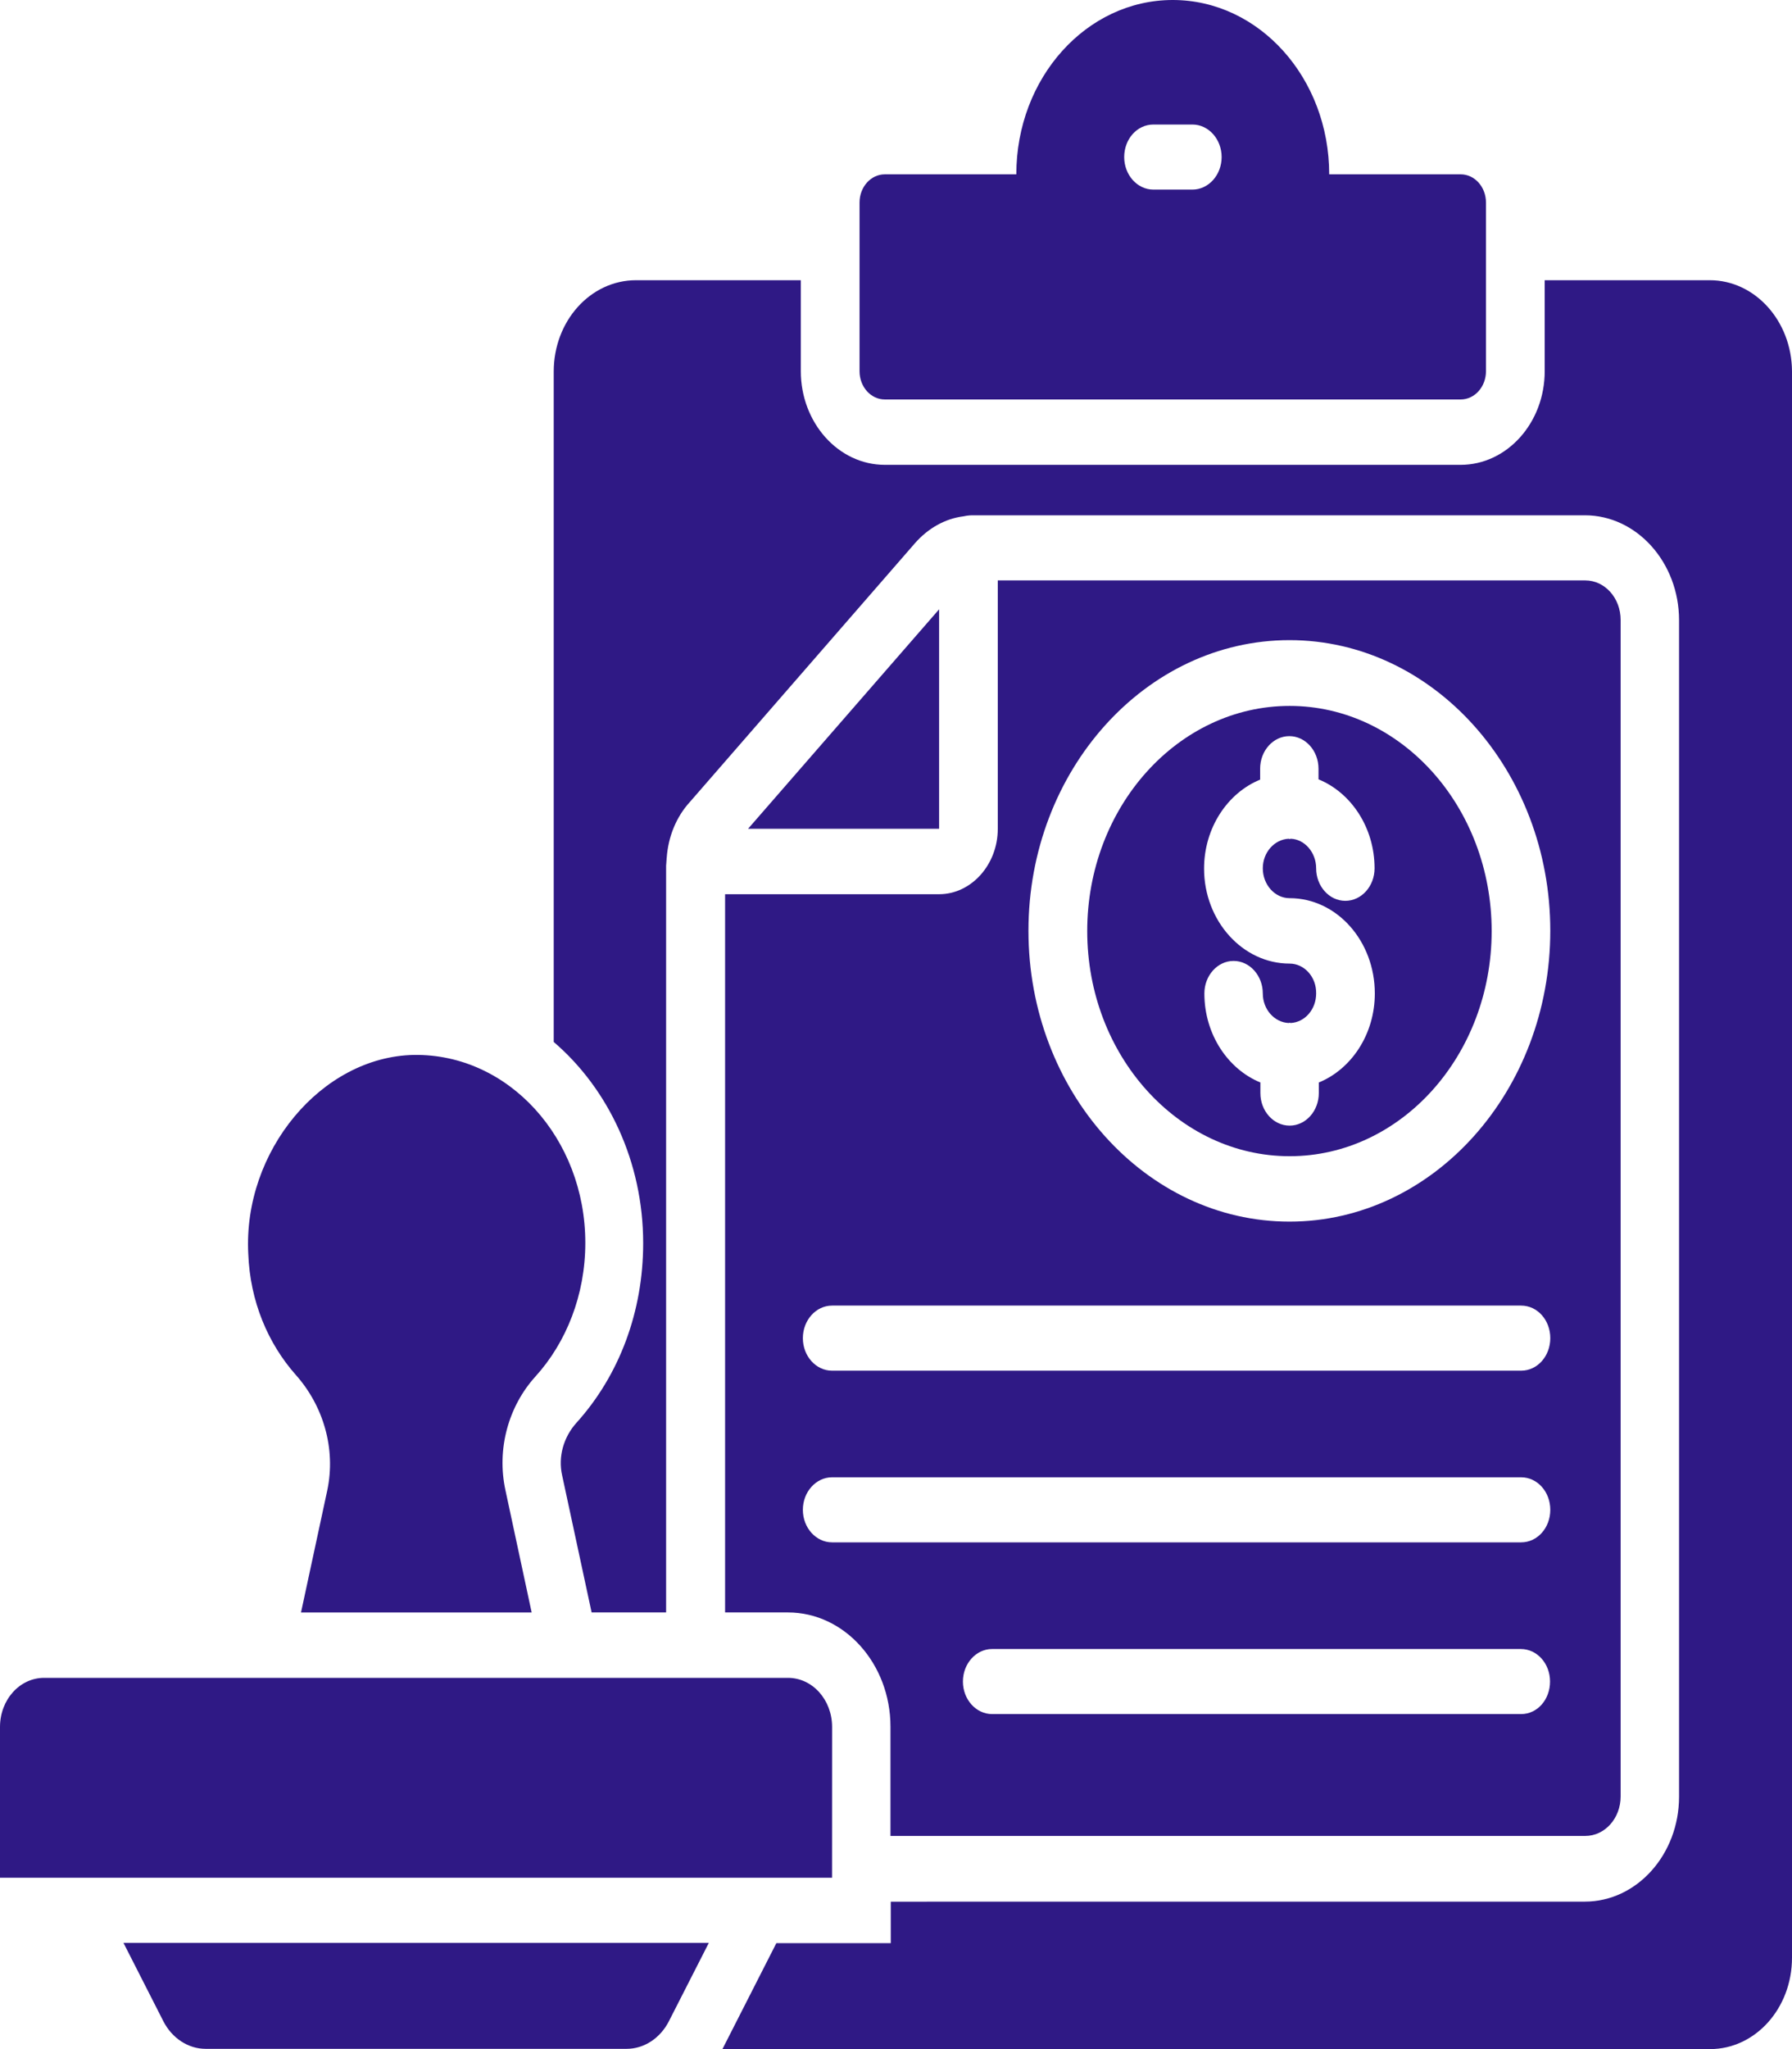 <svg xmlns="http://www.w3.org/2000/svg" width="35" height="40" viewBox="0 0 35 40" fill="none"><path d="M25.188 22.57C27.365 22.57 29.134 20.599 29.134 18.175C29.134 15.751 27.364 13.78 25.188 13.78C23.011 13.78 21.235 15.751 21.235 18.175C21.235 20.599 23.011 22.57 25.188 22.57ZM25.188 18.81C24.268 18.81 23.517 17.974 23.517 16.956C23.517 16.159 23.977 15.478 24.612 15.219V15.005C24.612 14.655 24.868 14.37 25.182 14.37C25.496 14.37 25.752 14.655 25.752 15.005V15.213C26.387 15.472 26.847 16.153 26.847 16.95C26.847 17.3 26.591 17.585 26.276 17.585C25.962 17.585 25.706 17.3 25.706 16.95C25.706 16.639 25.479 16.379 25.205 16.373C25.199 16.373 25.194 16.38 25.188 16.38C25.182 16.38 25.176 16.373 25.17 16.373C24.891 16.386 24.664 16.639 24.664 16.95C24.664 17.268 24.897 17.533 25.188 17.533C26.108 17.533 26.852 18.369 26.852 19.393C26.852 20.191 26.393 20.872 25.758 21.131V21.338C25.758 21.688 25.502 21.973 25.188 21.973C24.873 21.973 24.617 21.688 24.617 21.338V21.131C23.983 20.871 23.523 20.191 23.523 19.393C23.523 19.044 23.779 18.758 24.093 18.758C24.408 18.758 24.664 19.044 24.664 19.393C24.664 19.705 24.891 19.957 25.17 19.97C25.176 19.97 25.182 19.964 25.188 19.964C25.194 19.964 25.199 19.97 25.205 19.97C25.485 19.957 25.706 19.705 25.706 19.393C25.712 19.069 25.473 18.81 25.188 18.81Z" fill="#2F1985"></path><path d="M14.156 31.476H15.39C16.496 31.476 17.392 32.481 17.392 33.706V35.839H30.961C31.345 35.839 31.653 35.495 31.653 35.067V12.102C31.653 11.674 31.345 11.33 30.961 11.33L19.488 11.33V16.179C19.488 16.879 18.97 17.456 18.341 17.456H14.162V31.476L14.156 31.476ZM29.709 33.46H19.377C19.063 33.46 18.807 33.175 18.807 32.825C18.807 32.475 19.063 32.19 19.377 32.19H29.703C30.023 32.19 30.274 32.475 30.274 32.825C30.274 33.175 30.029 33.46 29.709 33.46H29.709ZM25.186 12.496C27.991 12.496 30.279 15.044 30.279 18.168C30.279 21.299 27.991 23.847 25.186 23.847C22.374 23.847 20.087 21.299 20.087 18.168C20.087 15.044 22.375 12.496 25.186 12.496ZM16.252 25.486H29.708C30.029 25.486 30.279 25.771 30.279 26.121C30.279 26.471 30.029 26.757 29.708 26.757L16.252 26.757C15.937 26.757 15.681 26.472 15.681 26.122C15.681 25.771 15.937 25.486 16.252 25.486ZM16.252 28.838H29.708C30.029 28.838 30.279 29.123 30.279 29.473C30.279 29.823 30.029 30.108 29.708 30.108H16.252C15.937 30.108 15.681 29.823 15.681 29.473C15.681 29.123 15.937 28.838 16.252 28.838Z" fill="#2F1985"></path><path d="M14.611 16.178H18.342V11.894L14.611 16.178Z" fill="#2F1985"></path><path d="M17.283 7.798H28.528C28.802 7.798 29.023 7.551 29.023 7.247L29.023 3.954C29.023 3.649 28.802 3.403 28.528 3.403H25.961C25.961 1.523 24.593 0 22.905 0C21.218 0 19.85 1.523 19.85 3.403H17.283C17.009 3.403 16.788 3.649 16.788 3.954V7.247C16.788 7.552 17.009 7.798 17.283 7.798ZM22.527 2.431H23.29C23.604 2.431 23.86 2.716 23.86 3.066C23.86 3.416 23.604 3.701 23.29 3.701H22.527C22.213 3.701 21.957 3.416 21.957 3.066C21.957 2.716 22.207 2.431 22.527 2.431Z" fill="#2F1985"></path><path d="M16.252 33.712C16.252 33.181 15.868 32.753 15.39 32.753H0.861C0.384 32.753 0 33.181 0 33.712V36.655H16.251L16.252 33.712Z" fill="#2F1985"></path><path d="M3.191 39.457C3.36 39.787 3.675 39.995 4.018 39.995H12.237C12.581 39.995 12.895 39.787 13.064 39.457L13.844 37.927H2.412L3.191 39.457Z" fill="#2F1985"></path><path d="M5.78 26.842C6.31 27.438 6.566 28.274 6.391 29.098L5.879 31.477H10.384L9.872 29.091C9.697 28.288 9.93 27.451 10.46 26.868C11.059 26.207 11.432 25.28 11.432 24.262C11.432 22.22 9.93 20.567 8.085 20.593C6.281 20.626 4.744 22.473 4.849 24.476C4.884 25.402 5.233 26.226 5.78 26.842Z" fill="#2F1985"></path><path d="M33.394 5.47H30.17V7.246C30.17 8.257 29.43 9.074 28.528 9.074H17.282C16.374 9.074 15.641 8.251 15.641 7.246V5.47H12.422C11.531 5.47 10.815 6.268 10.815 7.253V20.34C11.875 21.248 12.562 22.674 12.562 24.268C12.562 25.604 12.096 26.848 11.258 27.775C11.008 28.053 10.897 28.436 10.979 28.799L11.555 31.476H13.01V16.898C13.01 16.878 13.016 16.846 13.016 16.82V16.807C13.022 16.781 13.016 16.768 13.022 16.742C13.051 16.334 13.208 15.945 13.476 15.653L17.87 10.604C18.127 10.312 18.458 10.124 18.819 10.079C18.906 10.059 18.976 10.059 19.011 10.059H30.955C31.968 10.059 32.794 10.98 32.794 12.107V35.073C32.794 36.201 31.968 37.121 30.955 37.121L17.398 37.122V37.932H15.163L14.11 40H33.399C34.284 40 35 39.203 35 38.217L35 7.246C34.994 6.267 34.278 5.47 33.394 5.47L33.394 5.47Z" fill="#2F1985"></path></svg>